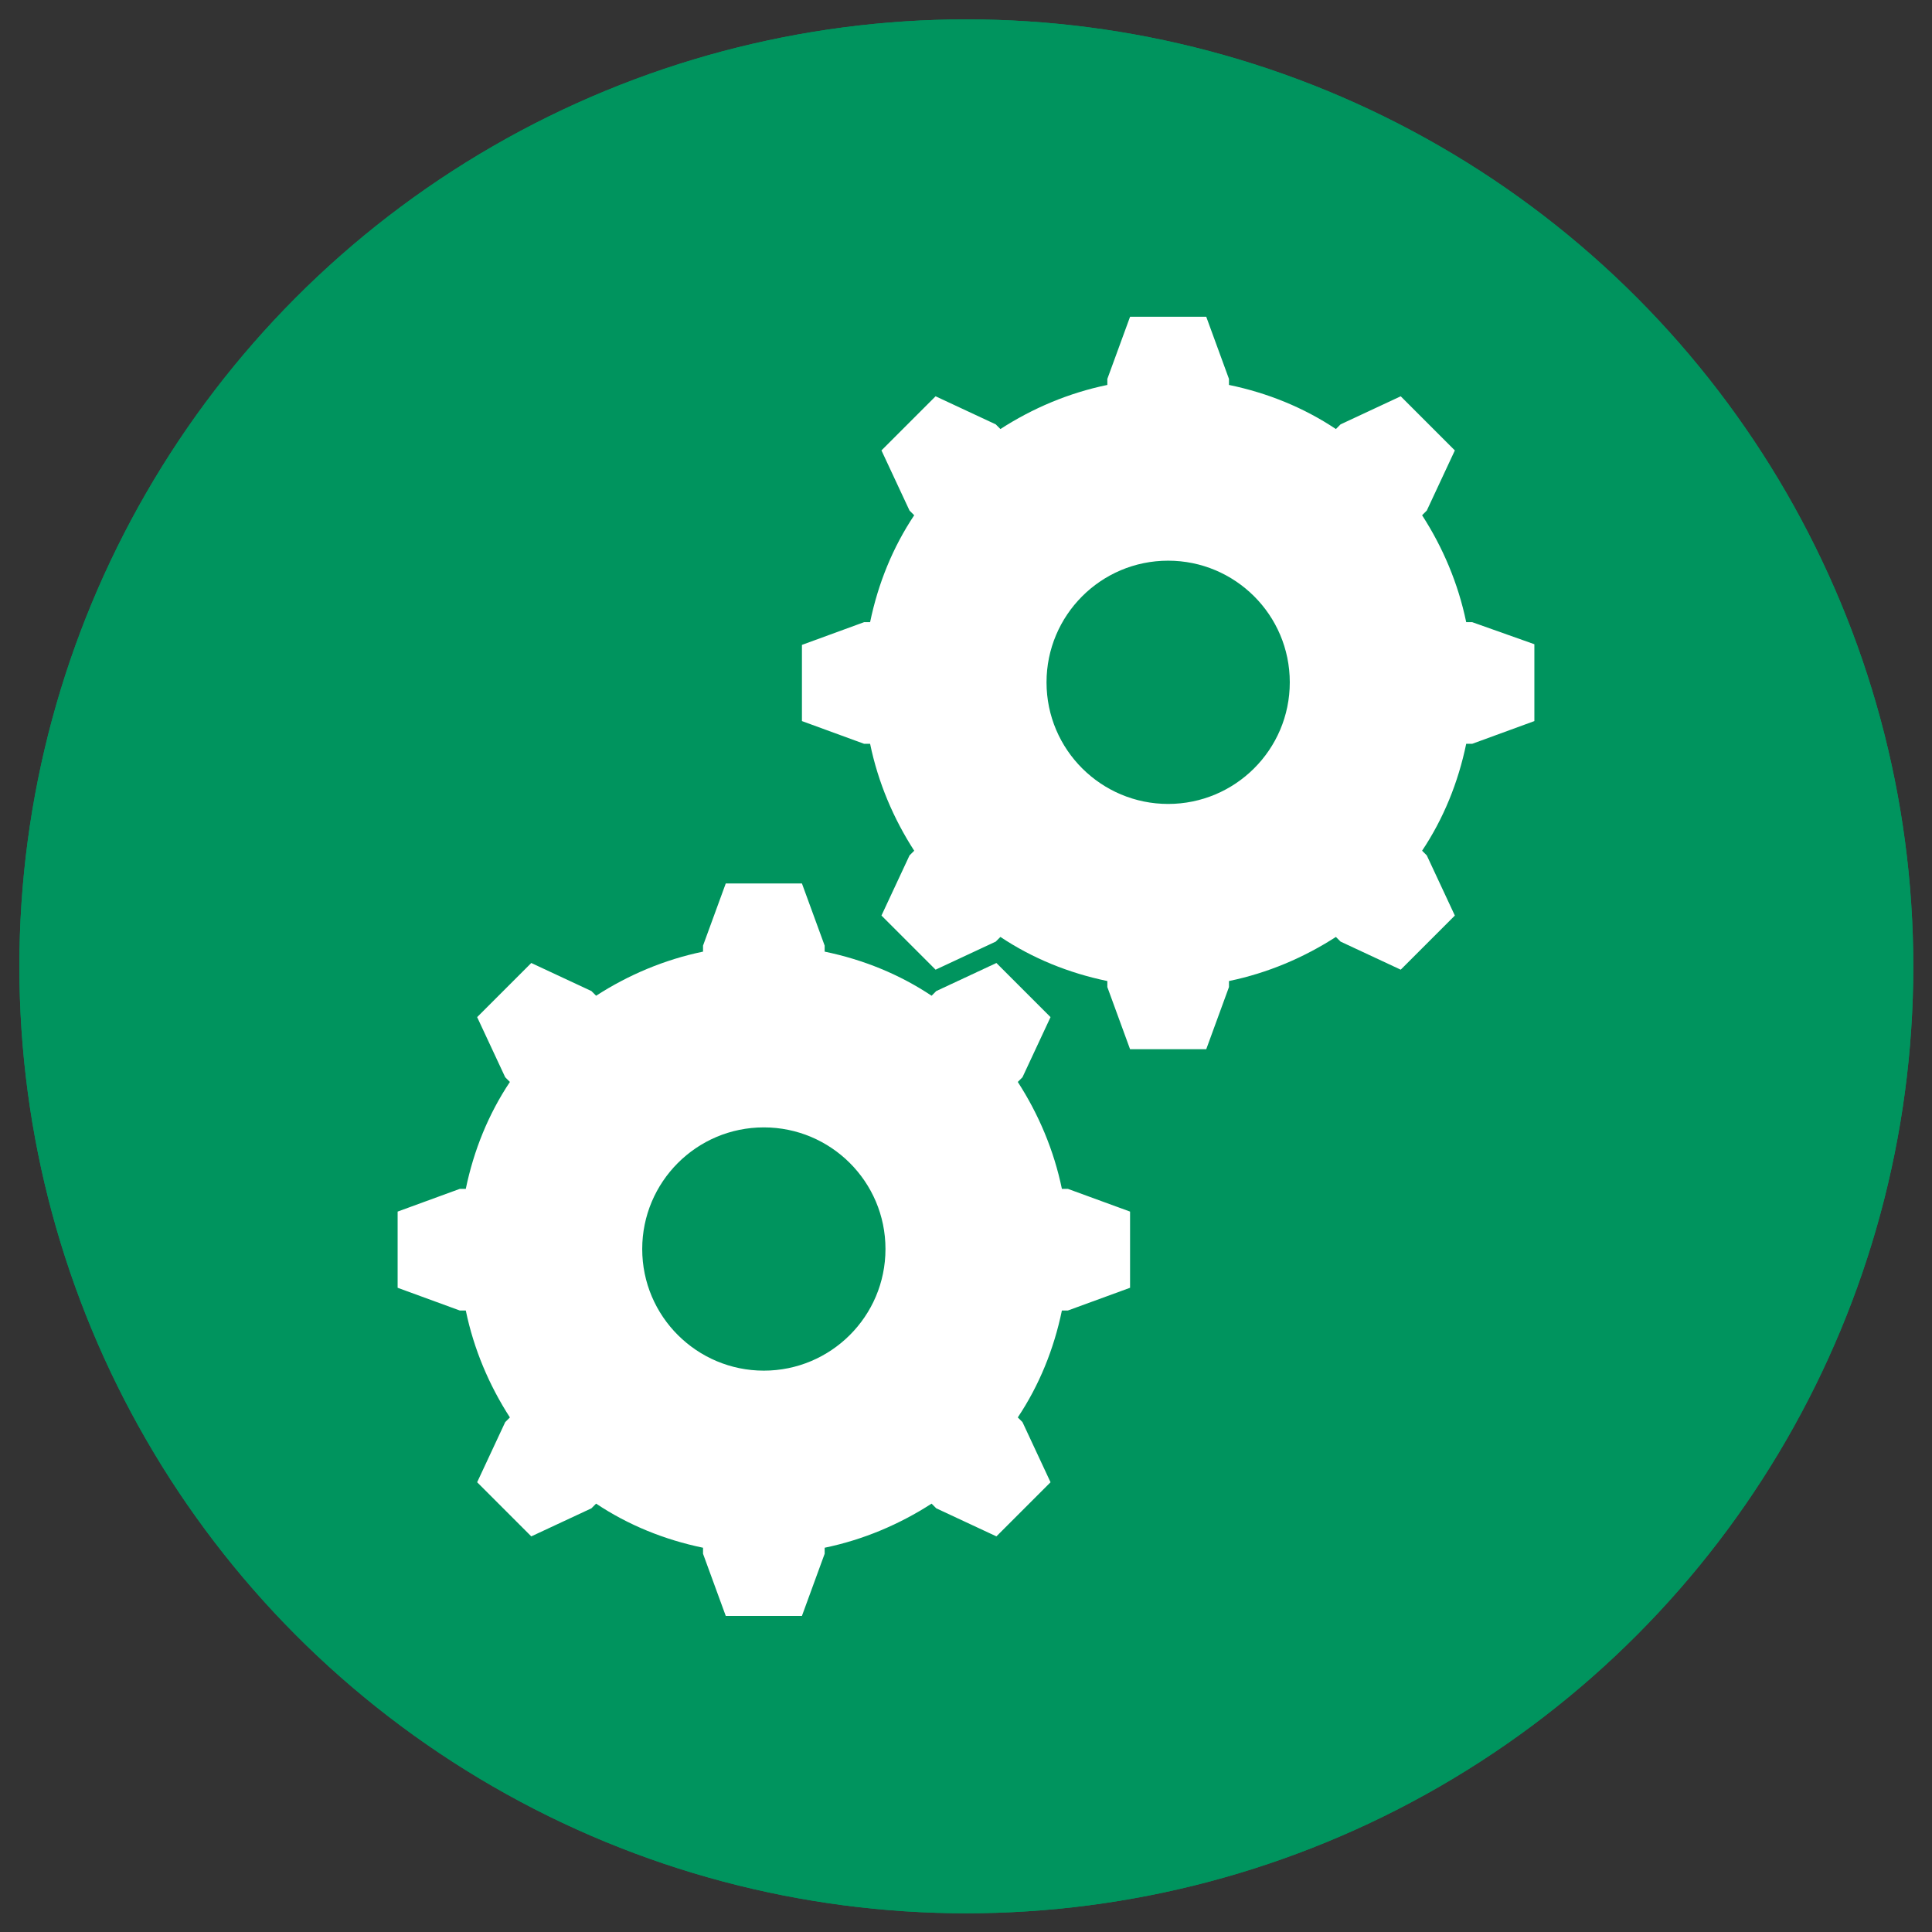 <?xml version="1.0" encoding="utf-8"?>
<!-- Generator: Adobe Illustrator 21.0.0, SVG Export Plug-In . SVG Version: 6.00 Build 0)  -->
<svg version="1.1" xmlns="http://www.w3.org/2000/svg" xmlns:xlink="http://www.w3.org/1999/xlink" x="0px" y="0px"
	 viewBox="0 0 289.1 289.1" style="enable-background:new 0 0 289.1 289.1;" xml:space="preserve">
<rect x="0" y="0" width="289.1" height="289.1" fill="#333333" stroke="none"/>
<style type="text/css">
	.st0{fill:#00945E;}
	.st1{fill:#FFFFFF;}
</style>
<g id="Lager_1">
	<g id="Lager_2">
		<circle class="st0" cx="144.6" cy="144.6" r="141.7"/>
		<circle class="st0" cx="144.6" cy="144.6" r="141.7"/>
	</g>
</g>
<g id="Lager_2_1_">
	<path class="st1" d="M159.8,177.9h-0.9c-1.2-5.8-3.5-11.2-6.6-16l0.7-0.7l4.2-9l-8.1-8.1l-9,4.2l-0.7,0.7c-4.8-3.2-10.2-5.4-16-6.6
		v-0.9l-3.4-9.3h-11.4l-3.4,9.3v0.9c-5.8,1.2-11.2,3.5-16,6.6l-0.7-0.7l-9-4.2l-8.1,8.1l4.2,9l0.7,0.7c-3.2,4.8-5.4,10.2-6.6,16
		h-0.9l-9.3,3.4v11.4l9.3,3.4h0.9c1.2,5.8,3.5,11.2,6.6,16l-0.7,0.7l-4.2,9l8.1,8.1l9-4.2l0.7-0.7c4.8,3.2,10.2,5.4,16,6.6v0.9
		l3.4,9.3H120l3.4-9.3v-0.9c5.8-1.2,11.2-3.5,16-6.6l0.7,0.7l9,4.2l8.1-8.1l-4.2-9l-0.7-0.7c3.2-4.8,5.4-10.2,6.6-16h0.9l9.3-3.4
		v-11.4L159.8,177.9z M114.3,205.1c-10,0-18.2-8.1-18.2-18.2c0-10,8.1-18.2,18.2-18.2c10,0,18.2,8.1,18.2,18.2
		C132.5,197,124.3,205.1,114.3,205.1z"/>
	<path class="st1" d="M220.3,93.1h-0.9c-1.2-5.8-3.5-11.2-6.6-16l0.7-0.7l4.2-9l-8.1-8.1l-9,4.2l-0.7,0.7c-4.8-3.2-10.2-5.4-16-6.6
		v-0.9l-3.4-9.3h-11.4l-3.4,9.3v0.9c-5.8,1.2-11.2,3.5-16,6.6l-0.7-0.7l-9-4.2l-8.1,8.1l4.2,9l0.7,0.7c-3.2,4.8-5.4,10.2-6.6,16
		h-0.9l-9.3,3.4v11.4l9.3,3.4h0.9c1.2,5.8,3.5,11.2,6.6,16l-0.7,0.7l-4.2,9l8.1,8.1l9-4.2l0.7-0.7c4.8,3.2,10.2,5.4,16,6.6v0.9
		l3.4,9.3h11.4l3.4-9.3v-0.9c5.8-1.2,11.2-3.5,16-6.6l0.7,0.7l9,4.2l8.1-8.1l-4.2-9l-0.7-0.7c3.2-4.8,5.4-10.2,6.6-16h0.9l9.3-3.4
		V96.4L220.3,93.1z M174.8,120.3c-10,0-18.2-8.1-18.2-18.2c0-10,8.1-18.2,18.2-18.2c10,0,18.2,8.1,18.2,18.2
		C193,112.2,184.8,120.3,174.8,120.3z"/>
</g>
</svg>
